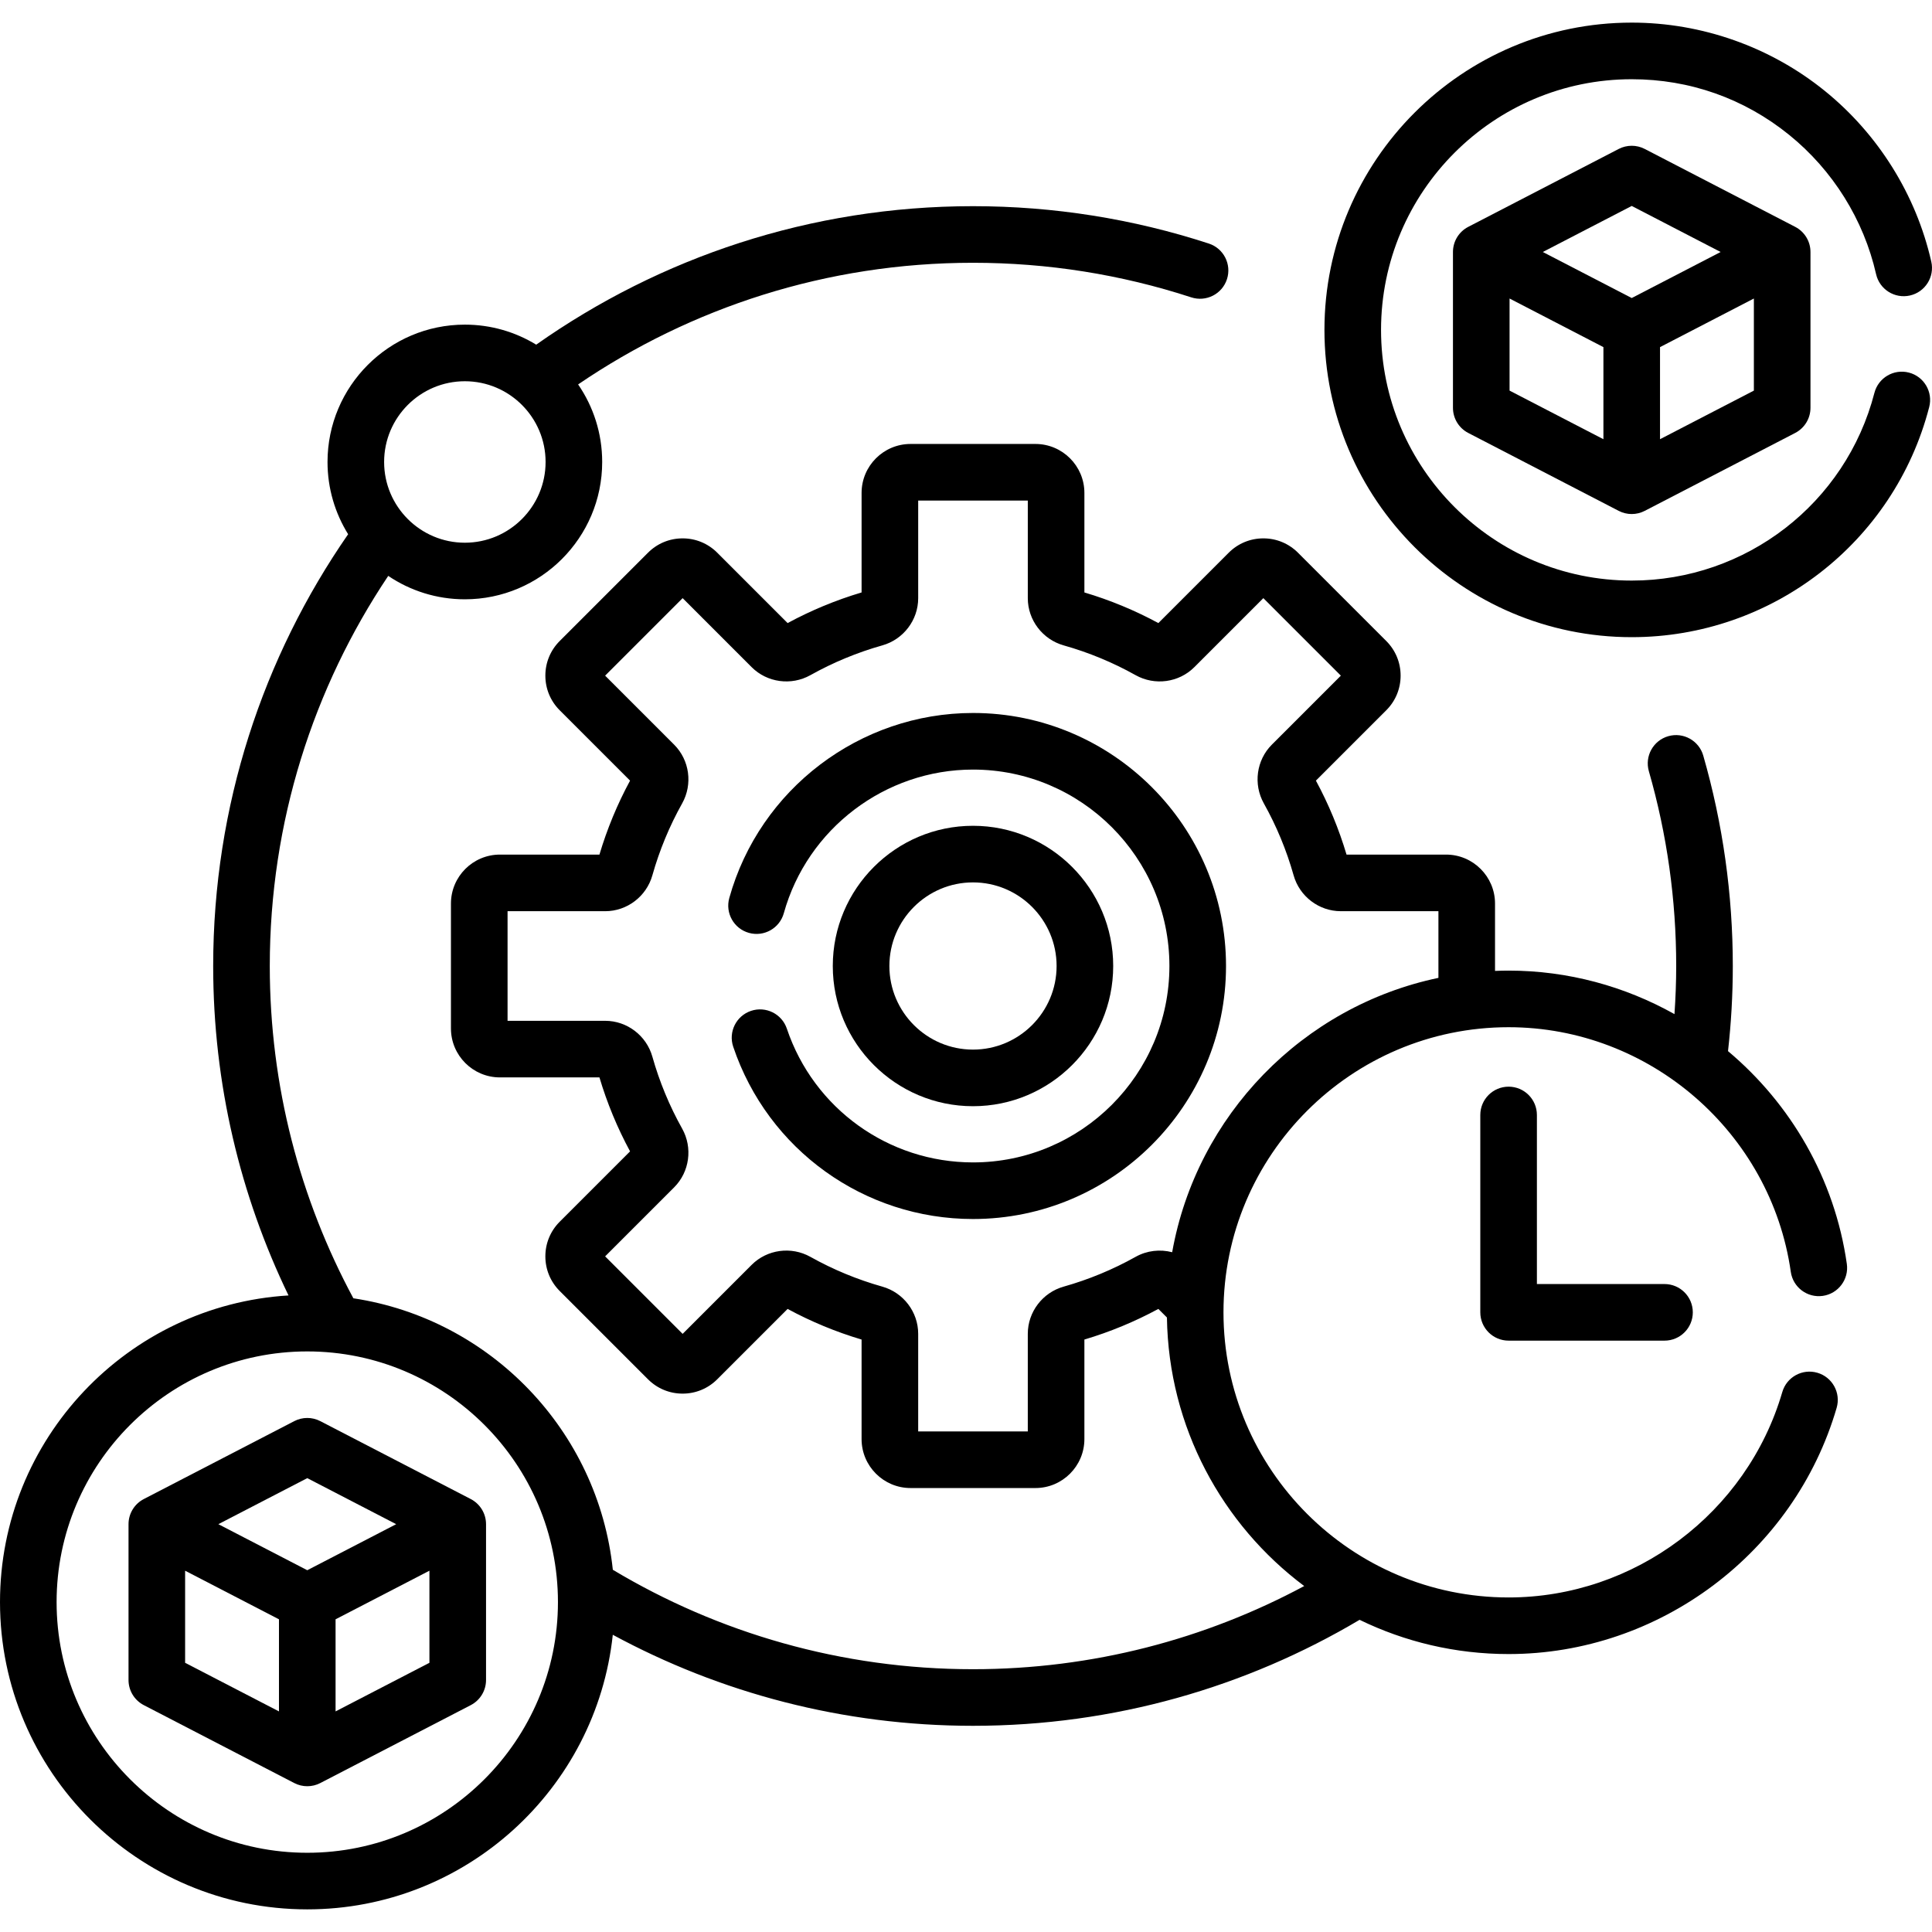 <svg id="Capa_1" enable-background="new 0 0 512 512" height="512" viewBox="0 0 512 512" width="512" xmlns="http://www.w3.org/2000/svg"><g><g><path d="m505.877 98.739c-4.01-1.04-8.102 1.372-9.139 5.382-7.577 29.285-34.024 49.738-64.316 49.738-36.63 0-66.431-29.801-66.431-66.432 0-36.63 29.801-66.431 66.431-66.431 15.367 0 29.791 5.097 41.713 14.738 11.585 9.369 19.771 22.483 23.049 36.925.917 4.039 4.933 6.566 8.974 5.653 4.04-.917 6.571-4.935 5.654-8.974-4.021-17.713-14.052-33.789-28.245-45.268-14.412-11.656-32.576-18.075-51.145-18.075-44.901 0-81.431 36.529-81.431 81.431s36.53 81.432 81.431 81.432c37.129 0 69.548-25.076 78.837-60.98 1.038-4.01-1.372-8.102-5.382-9.139z"/><path d="m435.871 39.471c-2.162-1.119-4.735-1.119-6.897 0l-39.874 20.648c-2.489 1.289-4.051 3.857-4.051 6.66v41.298c0 2.803 1.562 5.371 4.051 6.66l39.873 20.648c1.081.56 2.265.84 3.449.84s2.368-.28 3.449-.84l39.873-20.648c2.489-1.289 4.051-3.857 4.051-6.66v-41.298c0-2.803-1.562-5.371-4.051-6.66zm-10.949 76.925-24.873-12.881v-24.405l24.873 12.881zm7.5-37.414-23.563-12.202 23.563-12.202 23.563 12.202zm32.373 24.533-24.873 12.881v-24.405l24.873-12.881z"/><path d="m124.753 397.263-39.873-20.649c-2.162-1.119-4.735-1.119-6.897 0l-39.873 20.648c-2.489 1.289-4.051 3.857-4.051 6.66v41.298c0 2.803 1.562 5.371 4.051 6.66l39.873 20.648c1.081.56 2.265.84 3.449.84s2.368-.28 3.449-.84l39.873-20.648c2.489-1.289 4.051-3.857 4.051-6.66v-41.298c-.001-2.802-1.563-5.37-4.052-6.659zm-50.822 56.276-24.873-12.881v-24.405l24.873 12.881zm7.5-37.414-23.563-12.202 23.563-12.202 23.563 12.202zm32.373 24.533-24.873 12.881v-24.406l24.873-12.881z"/><path d="m257.853 188.947c-29.989 0-56.548 20.167-64.586 49.041-1.111 3.991 1.223 8.126 5.214 9.237 3.991 1.114 8.126-1.225 9.236-5.214 6.239-22.412 26.855-38.064 50.136-38.064 28.702 0 52.053 23.351 52.053 52.053s-23.351 52.053-52.053 52.053c-22.371 0-42.195-14.244-49.33-35.445-1.321-3.926-5.575-6.036-9.5-4.716-3.926 1.321-6.038 5.575-4.716 9.501 9.191 27.311 34.729 45.66 63.547 45.66 36.973 0 67.053-30.08 67.053-67.053s-30.081-67.053-67.054-67.053z"/><path d="m257.853 293.156c20.488 0 37.157-16.668 37.157-37.156s-16.668-37.156-37.157-37.156-37.156 16.668-37.156 37.156 16.668 37.156 37.156 37.156zm0-59.312c12.217 0 22.157 9.939 22.157 22.156s-9.939 22.156-22.157 22.156-22.157-9.939-22.157-22.156 9.94-22.156 22.157-22.156z"/><path d="m457.941 278.561c.832-7.408 1.27-14.934 1.27-22.561 0-18.938-2.635-37.699-7.831-55.763-1.145-3.98-5.301-6.281-9.281-5.135-3.981 1.146-6.279 5.301-5.134 9.281 4.808 16.715 7.246 34.081 7.246 51.616 0 4.288-.168 8.536-.459 12.752-13.114-7.345-28.142-11.529-43.959-11.529-1.204 0-2.402.031-3.595.078v-17.846c0-7.156-5.822-12.978-12.978-12.978h-26.375c-2.021-6.794-4.746-13.375-8.115-19.602l18.646-18.647c2.452-2.451 3.802-5.71 3.802-9.177s-1.35-6.726-3.801-9.177l-23.399-23.398c-2.451-2.452-5.71-3.802-9.177-3.802-3.466 0-6.726 1.35-9.176 3.801l-18.647 18.647c-6.227-3.37-12.809-6.095-19.602-8.115v-26.375c0-7.156-5.822-12.978-12.978-12.978h-33.092c-7.156 0-12.978 5.821-12.978 12.978v26.375c-6.794 2.021-13.375 4.746-19.602 8.115l-18.647-18.646c-2.451-2.452-5.71-3.802-9.177-3.802s-6.726 1.35-9.177 3.801l-23.399 23.399c-2.452 2.451-3.802 5.71-3.802 9.177s1.35 6.726 3.801 9.176l18.647 18.648c-3.369 6.227-6.094 12.808-8.115 19.602h-26.375c-7.156 0-12.978 5.821-12.978 12.978v33.092c0 7.156 5.822 12.978 12.978 12.978h26.375c2.021 6.794 4.746 13.375 8.115 19.602l-18.646 18.647c-2.452 2.451-3.802 5.71-3.802 9.177s1.35 6.726 3.801 9.177l23.399 23.398c2.451 2.452 5.71 3.802 9.177 3.802 3.466 0 6.726-1.35 9.176-3.801l18.647-18.647c6.227 3.37 12.809 6.095 19.602 8.115v26.375c0 7.156 5.822 12.978 12.978 12.978h33.092c7.156 0 12.978-5.821 12.978-12.978v-26.375c6.794-2.021 13.375-4.746 19.602-8.115l2.273 2.273c.433 29.085 14.64 54.893 36.381 71.169-26.175 14.042-56.055 22.039-87.78 22.039-34.859 0-67.511-9.625-95.444-26.351-3.869-36.849-32.411-66.456-68.76-71.948-14.125-26.24-22.151-56.23-22.151-88.061 0-38.219 11.576-73.779 31.391-103.382 5.804 3.916 12.792 6.205 20.304 6.205 20.068 0 36.396-16.327 36.396-36.396 0-7.62-2.358-14.697-6.377-20.549 29.851-20.333 65.881-32.237 104.644-32.237 19.742 0 39.203 3.083 57.844 9.164 3.939 1.284 8.172-.865 9.457-4.804s-.867-8.172-4.804-9.456c-20.146-6.572-41.172-9.904-62.496-9.904-43.054 0-82.986 13.594-115.754 36.701-5.514-3.367-11.989-5.309-18.909-5.309-20.068 0-36.395 16.326-36.395 36.395 0 7.022 2.005 13.583 5.463 19.149-22.538 32.516-35.764 71.952-35.764 114.423 0 31.268 7.191 60.878 19.965 87.307-42.594 2.579-76.46 38.034-76.46 81.264 0 44.901 36.53 81.432 81.431 81.432 41.974 0 76.624-31.925 80.965-72.766 28.425 15.374 60.935 24.122 95.457 24.122 37.389 0 72.419-10.26 102.453-28.088 11.941 5.81 25.34 9.074 39.488 9.074 39.981 0 75.729-26.829 86.935-65.244 1.16-3.976-1.124-8.14-5.1-9.3-3.977-1.161-8.141 1.123-9.3 5.101-9.35 32.056-39.177 54.443-72.534 54.443-41.664 0-75.56-33.896-75.56-75.561s33.896-75.561 75.56-75.561c37.36 0 69.511 27.874 74.785 64.837.585 4.101 4.377 6.947 8.484 6.365 4.101-.585 6.95-4.384 6.365-8.484-3.231-22.648-14.892-42.433-31.488-56.38zm-334.75-177.528c11.797 0 21.396 9.598 21.396 21.395 0 11.798-9.598 21.396-21.396 21.396s-21.395-9.598-21.395-21.396c0-11.797 9.597-21.395 21.395-21.395zm-41.76 389.97c-36.63 0-66.431-29.801-66.431-66.432 0-36.63 29.801-66.431 66.431-66.431s66.431 29.801 66.431 66.431c0 36.631-29.8 66.432-66.431 66.432zm229.207-159.15c-3.19-.832-6.674-.466-9.691 1.223-6.01 3.365-12.425 6.021-19.068 7.894-5.595 1.578-9.502 6.719-9.502 12.5v25.876h-29.047v-25.876c0-5.781-3.907-10.922-9.504-12.501-6.641-1.871-13.056-4.527-19.065-7.893-5.074-2.84-11.473-1.969-15.562 2.119l-18.293 18.293-20.54-20.539 18.293-18.293c4.089-4.089 4.96-10.489 2.119-15.562-3.366-6.011-6.021-12.426-7.893-19.066-1.576-5.596-6.717-9.504-12.5-9.504h-25.876v-29.047h25.876c5.784 0 10.924-3.908 12.5-9.504 1.872-6.641 4.527-13.056 7.893-19.066 2.841-5.073 1.97-11.474-2.119-15.562l-18.293-18.294 20.54-20.539 18.293 18.293c4.09 4.089 10.489 4.96 15.562 2.119 6.01-3.365 12.425-6.021 19.068-7.894 5.595-1.578 9.502-6.719 9.502-12.5v-25.876h29.047v25.876c0 5.781 3.907 10.922 9.504 12.501 6.641 1.871 13.056 4.527 19.065 7.893 5.076 2.842 11.474 1.97 15.562-2.119l18.293-18.293 20.54 20.539-18.293 18.293c-4.089 4.089-4.96 10.489-2.119 15.562 3.366 6.011 6.021 12.426 7.893 19.066 1.576 5.596 6.717 9.504 12.5 9.504h25.876v17.669c-35.925 7.528-64.093 36.409-70.561 72.708z"/><path d="m399.795 287.979c-4.142 0-7.5 3.357-7.5 7.5v52.305c0 4.143 3.358 7.5 7.5 7.5h41.316c4.142 0 7.5-3.357 7.5-7.5s-3.358-7.5-7.5-7.5h-33.816v-44.805c0-4.143-3.358-7.5-7.5-7.5z"/></g></g></svg>